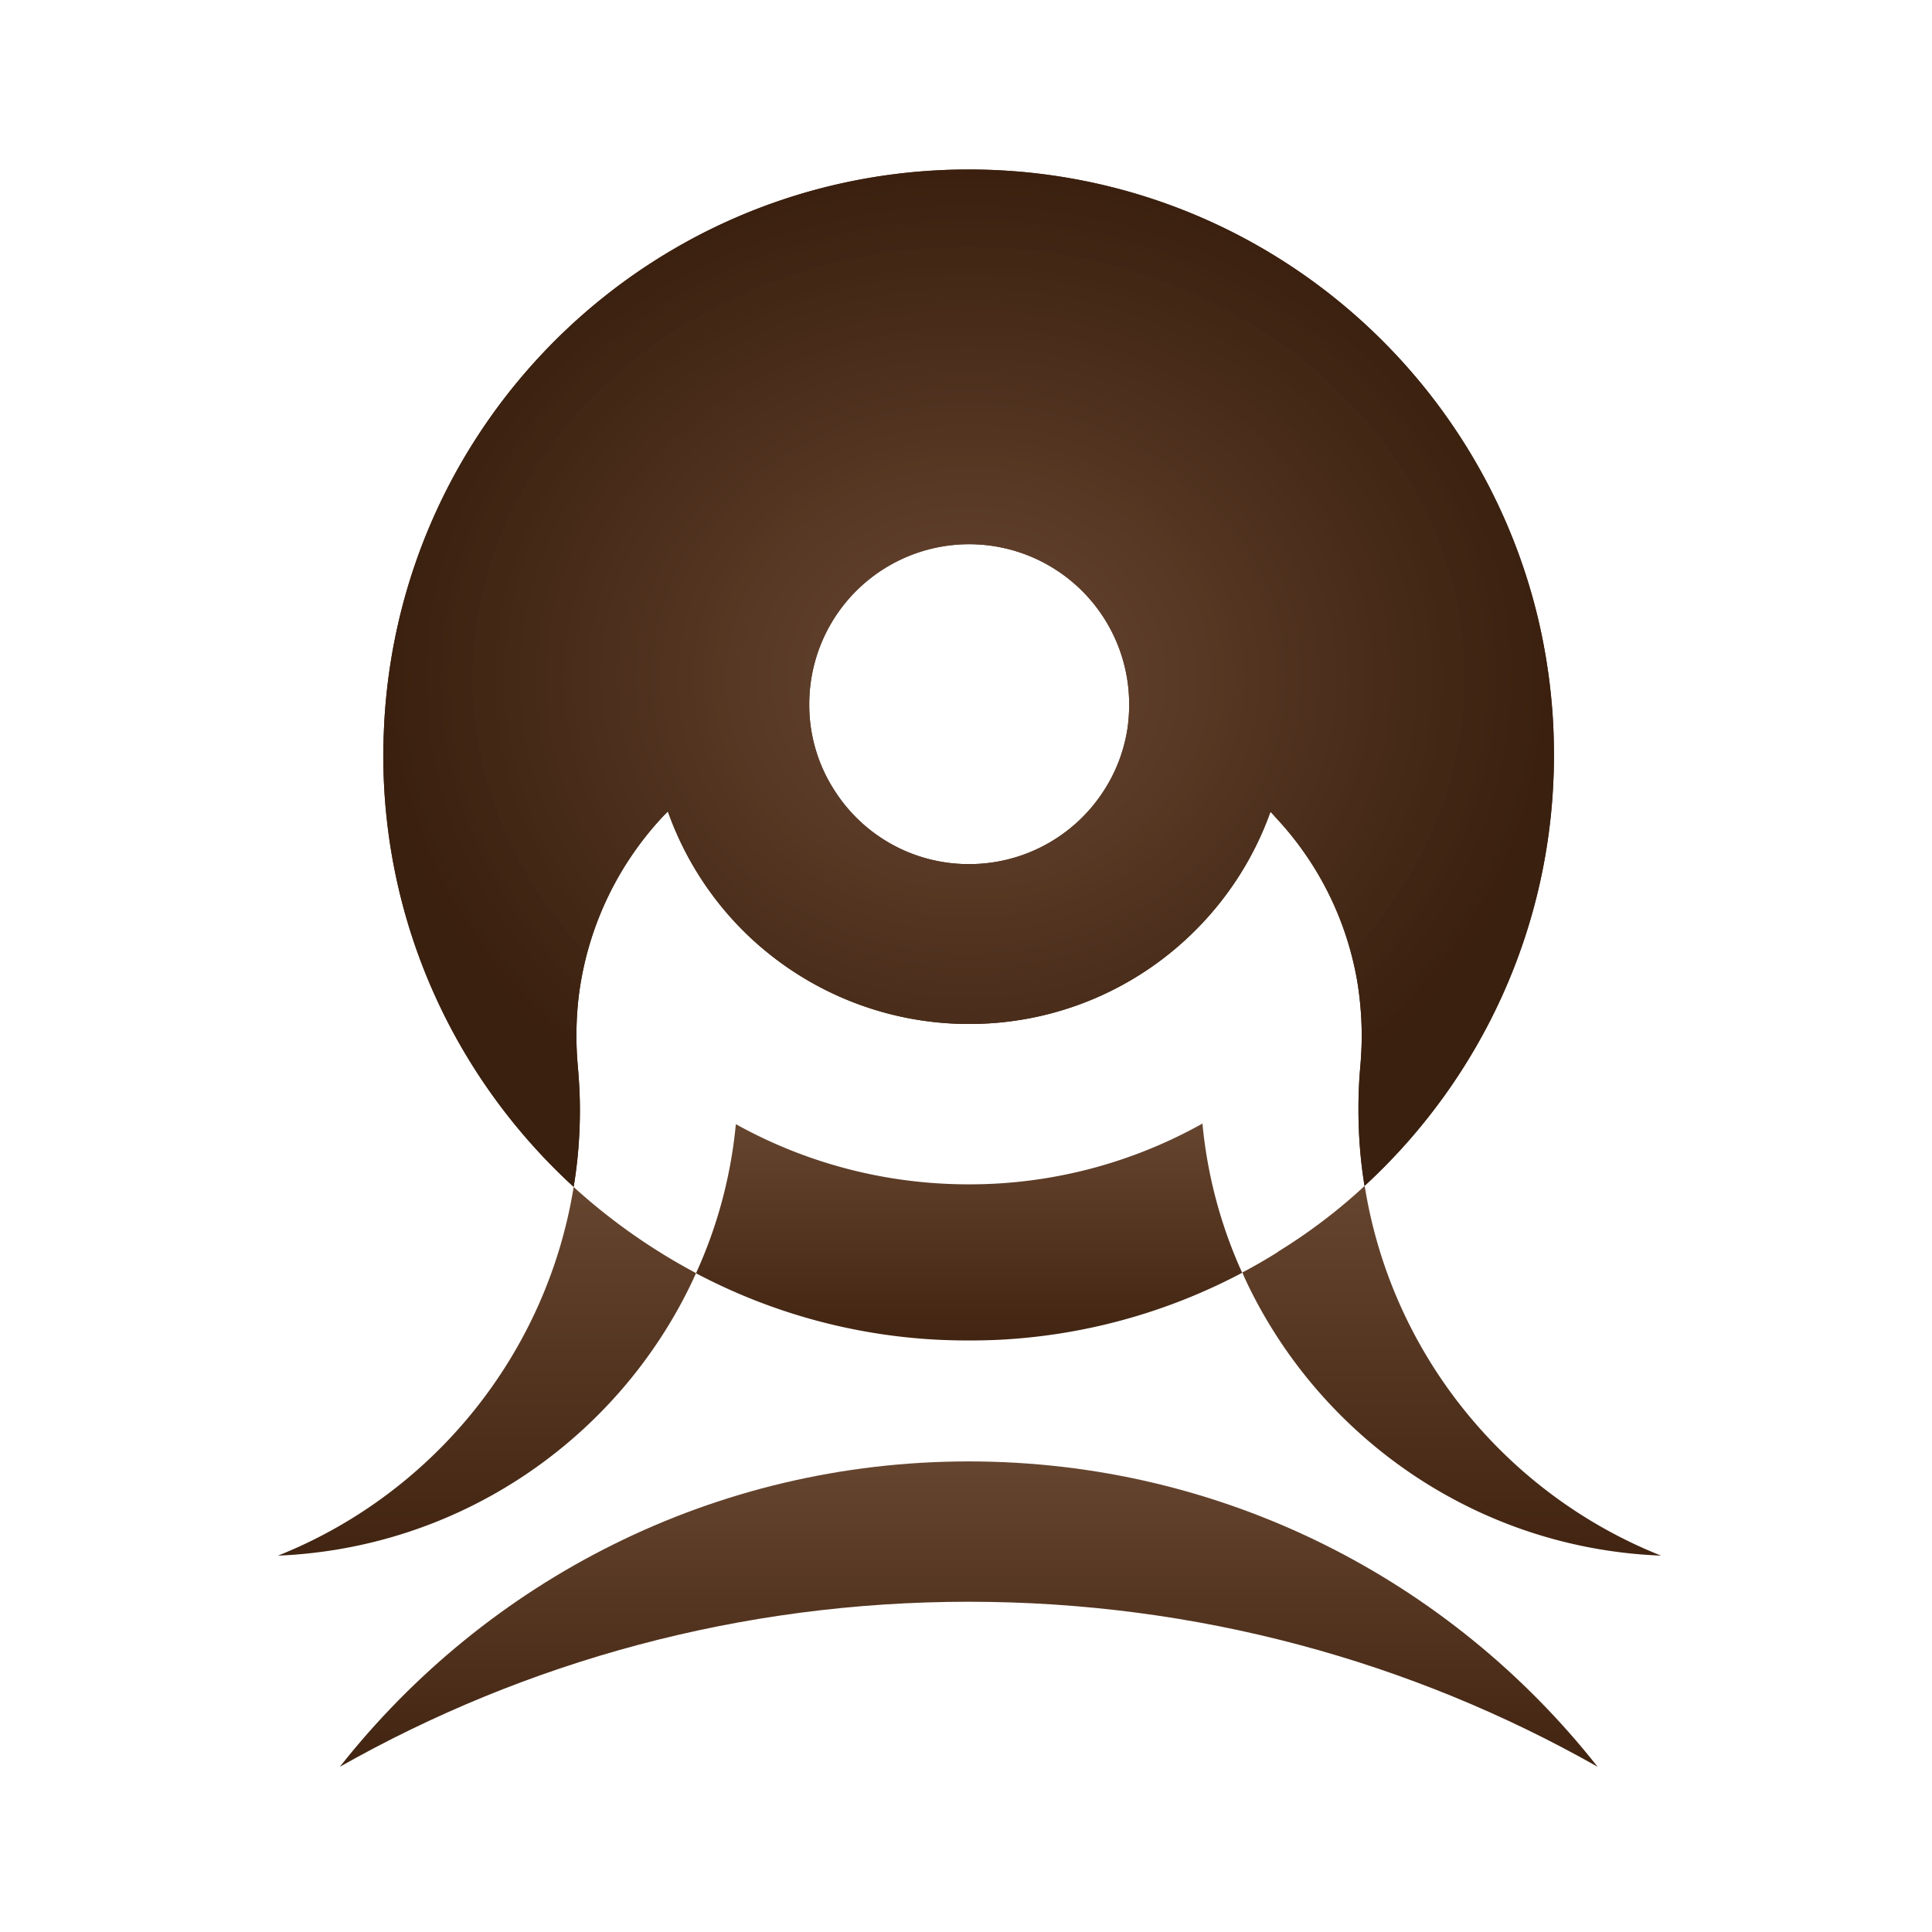 <?xml version="1.0" encoding="UTF-8"?>
<svg data-bbox="11.51 7.018 57.269 66.14" xmlns="http://www.w3.org/2000/svg" viewBox="0 0 80 80" height="80" width="80" data-type="ugc">
    <g>
        <path fill="url(#d54a2621-61e4-4f51-b6af-944c5e43fcea)" d="M52.905 51.849c-.479.297-.964.582-1.462.84.052.124.097.24.162.363q.007.01.006.02c3.08 6.49 9.584 11.046 17.168 11.343-6.4-2.55-11.156-8.321-12.27-15.31a23 23 0 0 1-3.597 2.73c0 .014-.007.014-.007.014"/>
        <path fill="url(#965adb61-6975-4d2f-a70f-0a9ea87c66a7)" d="M11.51 64.416c7.578-.317 14.068-4.86 17.149-11.344q.085-.183.162-.356a24.8 24.8 0 0 1-5.067-3.565c-1.126 6.962-5.863 12.721-12.244 15.265"/>
        <path fill="url(#56453c3a-6faa-4b93-a81b-8243b2e790ed)" d="M49.793 46.523a19.73 19.73 0 0 1-9.681 2.518c-3.495 0-6.788-.906-9.642-2.492-.006.052-.006.072-.013.13a19.2 19.2 0 0 1-1.637 6.044 24 24 0 0 0 10.237 2.763h.006a28 28 0 0 0 2.123 0h.007a24.1 24.1 0 0 0 10.243-2.783 19.3 19.3 0 0 1-1.63-6.024z"/>
        <path fill="url(#55666073-0eaa-41d1-8b2b-dc4d2018a597)" d="M23.928 44.168a14 14 0 0 1-.059-1.294c0-.7.052-1.392.156-2.052a13.3 13.3 0 0 1 3.403-6.989c.078-.084.15-.155.227-.232a13.25 13.25 0 0 0 3.015 4.834 13.25 13.25 0 0 0 9.461 3.966c3.701 0 7.06-1.52 9.46-3.973a13.2 13.2 0 0 0 3.016-4.814c.071.07.149.155.214.233a13.17 13.17 0 0 1 3.404 6.936c.103.686.161 1.392.161 2.103 0 .453-.026.913-.065 1.353a19 19 0 0 0-.07 1.708c0 1.075.084 2.136.252 3.158 4.82-4.432 7.843-10.793 7.843-17.847a29 29 0 0 0-.033-1.3 24.6 24.6 0 0 0-.64-4.407C61.11 14.919 51.539 7.018 40.112 7.018c-11.428 0-20.999 7.894-23.561 18.526a24.4 24.4 0 0 0-.641 4.394c-.02.434-.039.88-.039 1.32 0 7.08 3.035 13.447 7.882 17.886q.26-1.554.259-3.197c0-.595-.033-1.197-.085-1.78M40.13 22.535a6.627 6.627 0 0 1 6.626 6.627c0 .33-.02.647-.064.964a6.55 6.55 0 0 1-1.01 2.653 6.62 6.62 0 0 1-5.552 3.002 6.58 6.58 0 0 1-5.54-2.996 6.5 6.5 0 0 1-1.08-3.623 6.62 6.62 0 0 1 6.62-6.627"/>
        <path fill="url(#2f854134-9b4c-4083-9fba-78821f2b4fa0)" d="M40.113 60.514c-10.567 0-19.97 4.943-26.04 12.644 7.695-4.355 16.58-6.833 26.04-6.833s18.352 2.478 26.04 6.833c-6.07-7.7-15.473-12.644-26.04-12.644"/>
        <path fill="url(#8c342e9b-15fa-4fa4-96c3-144fbe488774)" d="M23.928 44.168a14 14 0 0 1-.059-1.294c0-.7.052-1.392.156-2.052a13.3 13.3 0 0 1 3.403-6.989c.078-.084.15-.155.227-.232a13.25 13.25 0 0 0 3.015 4.834 13.25 13.25 0 0 0 9.461 3.966c3.701 0 7.06-1.52 9.46-3.973a13.2 13.2 0 0 0 3.016-4.814c.071.07.149.155.214.233a13.17 13.17 0 0 1 3.404 6.936c.103.686.161 1.392.161 2.103 0 .453-.026.913-.065 1.353a19 19 0 0 0-.07 1.708c0 1.075.084 2.136.252 3.158 4.82-4.432 7.843-10.793 7.843-17.847a29 29 0 0 0-.033-1.3 24.6 24.6 0 0 0-.64-4.407C61.11 14.919 51.539 7.018 40.112 7.018c-11.428 0-20.999 7.894-23.561 18.526a24.4 24.4 0 0 0-.641 4.394c-.02.434-.039.88-.039 1.32 0 7.08 3.035 13.447 7.882 17.886q.26-1.554.259-3.197c0-.595-.033-1.197-.085-1.78M40.13 22.535a6.627 6.627 0 0 1 6.626 6.627c0 .33-.02.647-.064.964a6.55 6.55 0 0 1-1.01 2.653 6.63 6.63 0 0 1-5.552 3.002 6.58 6.58 0 0 1-5.54-2.996 6.5 6.5 0 0 1-1.08-3.623 6.62 6.62 0 0 1 6.62-6.627"/>
        <path fill-opacity=".1" fill="url(#8e29fadf-fb54-4ea9-9a00-e85747e56e6e)" d="M23.928 44.168a14 14 0 0 1-.059-1.294c0-.7.052-1.392.156-2.052a13.3 13.3 0 0 1 3.403-6.989c.078-.084.15-.155.227-.232a13.25 13.25 0 0 0 3.015 4.834 13.25 13.25 0 0 0 9.461 3.966c3.701 0 7.06-1.52 9.46-3.973a13.2 13.2 0 0 0 3.016-4.814c.071.07.149.155.214.233a13.17 13.17 0 0 1 3.404 6.936c.103.686.161 1.392.161 2.103 0 .453-.026.913-.065 1.353a19 19 0 0 0-.07 1.708c0 1.075.084 2.136.252 3.158 4.82-4.432 7.843-10.793 7.843-17.847a29 29 0 0 0-.033-1.3 24.6 24.6 0 0 0-.64-4.407C61.11 14.919 51.539 7.018 40.112 7.018c-11.428 0-20.999 7.894-23.561 18.526a24.4 24.4 0 0 0-.641 4.394c-.02.434-.039.88-.039 1.32 0 7.08 3.035 13.447 7.882 17.886q.26-1.554.259-3.197c0-.595-.033-1.197-.085-1.78M40.13 22.535a6.627 6.627 0 0 1 6.626 6.627c0 .33-.02.647-.064.964a6.55 6.55 0 0 1-1.01 2.653 6.63 6.63 0 0 1-5.552 3.002 6.58 6.58 0 0 1-5.54-2.996 6.5 6.5 0 0 1-1.08-3.623 6.62 6.62 0 0 1 6.62-6.627"/>
        <defs fill="none">
            <linearGradient gradientUnits="userSpaceOnUse" y2="64.415" x2="60.111" y1="49.105" x1="60.111" id="d54a2621-61e4-4f51-b6af-944c5e43fcea">
                <stop stop-color="#66452F"/>
                <stop stop-color="#412411" offset="1"/>
            </linearGradient>
            <linearGradient gradientUnits="userSpaceOnUse" y2="64.416" x2="20.165" y1="49.15" x1="20.165" id="965adb61-6975-4d2f-a70f-0a9ea87c66a7">
                <stop stop-color="#66452F"/>
                <stop stop-color="#412411" offset="1"/>
            </linearGradient>
            <linearGradient gradientUnits="userSpaceOnUse" y2="55.505" x2="40.128" y1="46.523" x1="40.128" id="56453c3a-6faa-4b93-a81b-8243b2e790ed">
                <stop stop-color="#66452F"/>
                <stop stop-color="#412411" offset="1"/>
            </linearGradient>
            <linearGradient gradientUnits="userSpaceOnUse" y2="49.144" x2="40.108" y1="7.018" x1="40.108" id="55666073-0eaa-41d1-8b2b-dc4d2018a597">
                <stop stop-color="#66452F"/>
                <stop stop-color="#412411" offset="1"/>
            </linearGradient>
            <linearGradient gradientUnits="userSpaceOnUse" y2="73.158" x2="40.113" y1="60.514" x1="40.113" id="2f854134-9b4c-4083-9fba-78821f2b4fa0">
                <stop stop-color="#66452F"/>
                <stop stop-color="#412411" offset="1"/>
            </linearGradient>
            <radialGradient gradientTransform="matrix(0 21.063 -24.237 0 40.108 28.08)" gradientUnits="userSpaceOnUse" r="1" cy="0" cx="0" id="8c342e9b-15fa-4fa4-96c3-144fbe488774">
                <stop stop-color="#6B4933"/>
                <stop stop-color="#412411" offset="1"/>
            </radialGradient>
            <radialGradient gradientTransform="matrix(0 -21.081 24.258 0 40.108 28.08)" gradientUnits="userSpaceOnUse" r="1" cy="0" cx="0" id="8e29fadf-fb54-4ea9-9a00-e85747e56e6e">
                <stop stop-opacity="0"/>
                <stop offset="1"/>
            </radialGradient>
        </defs>
    </g>
</svg>
